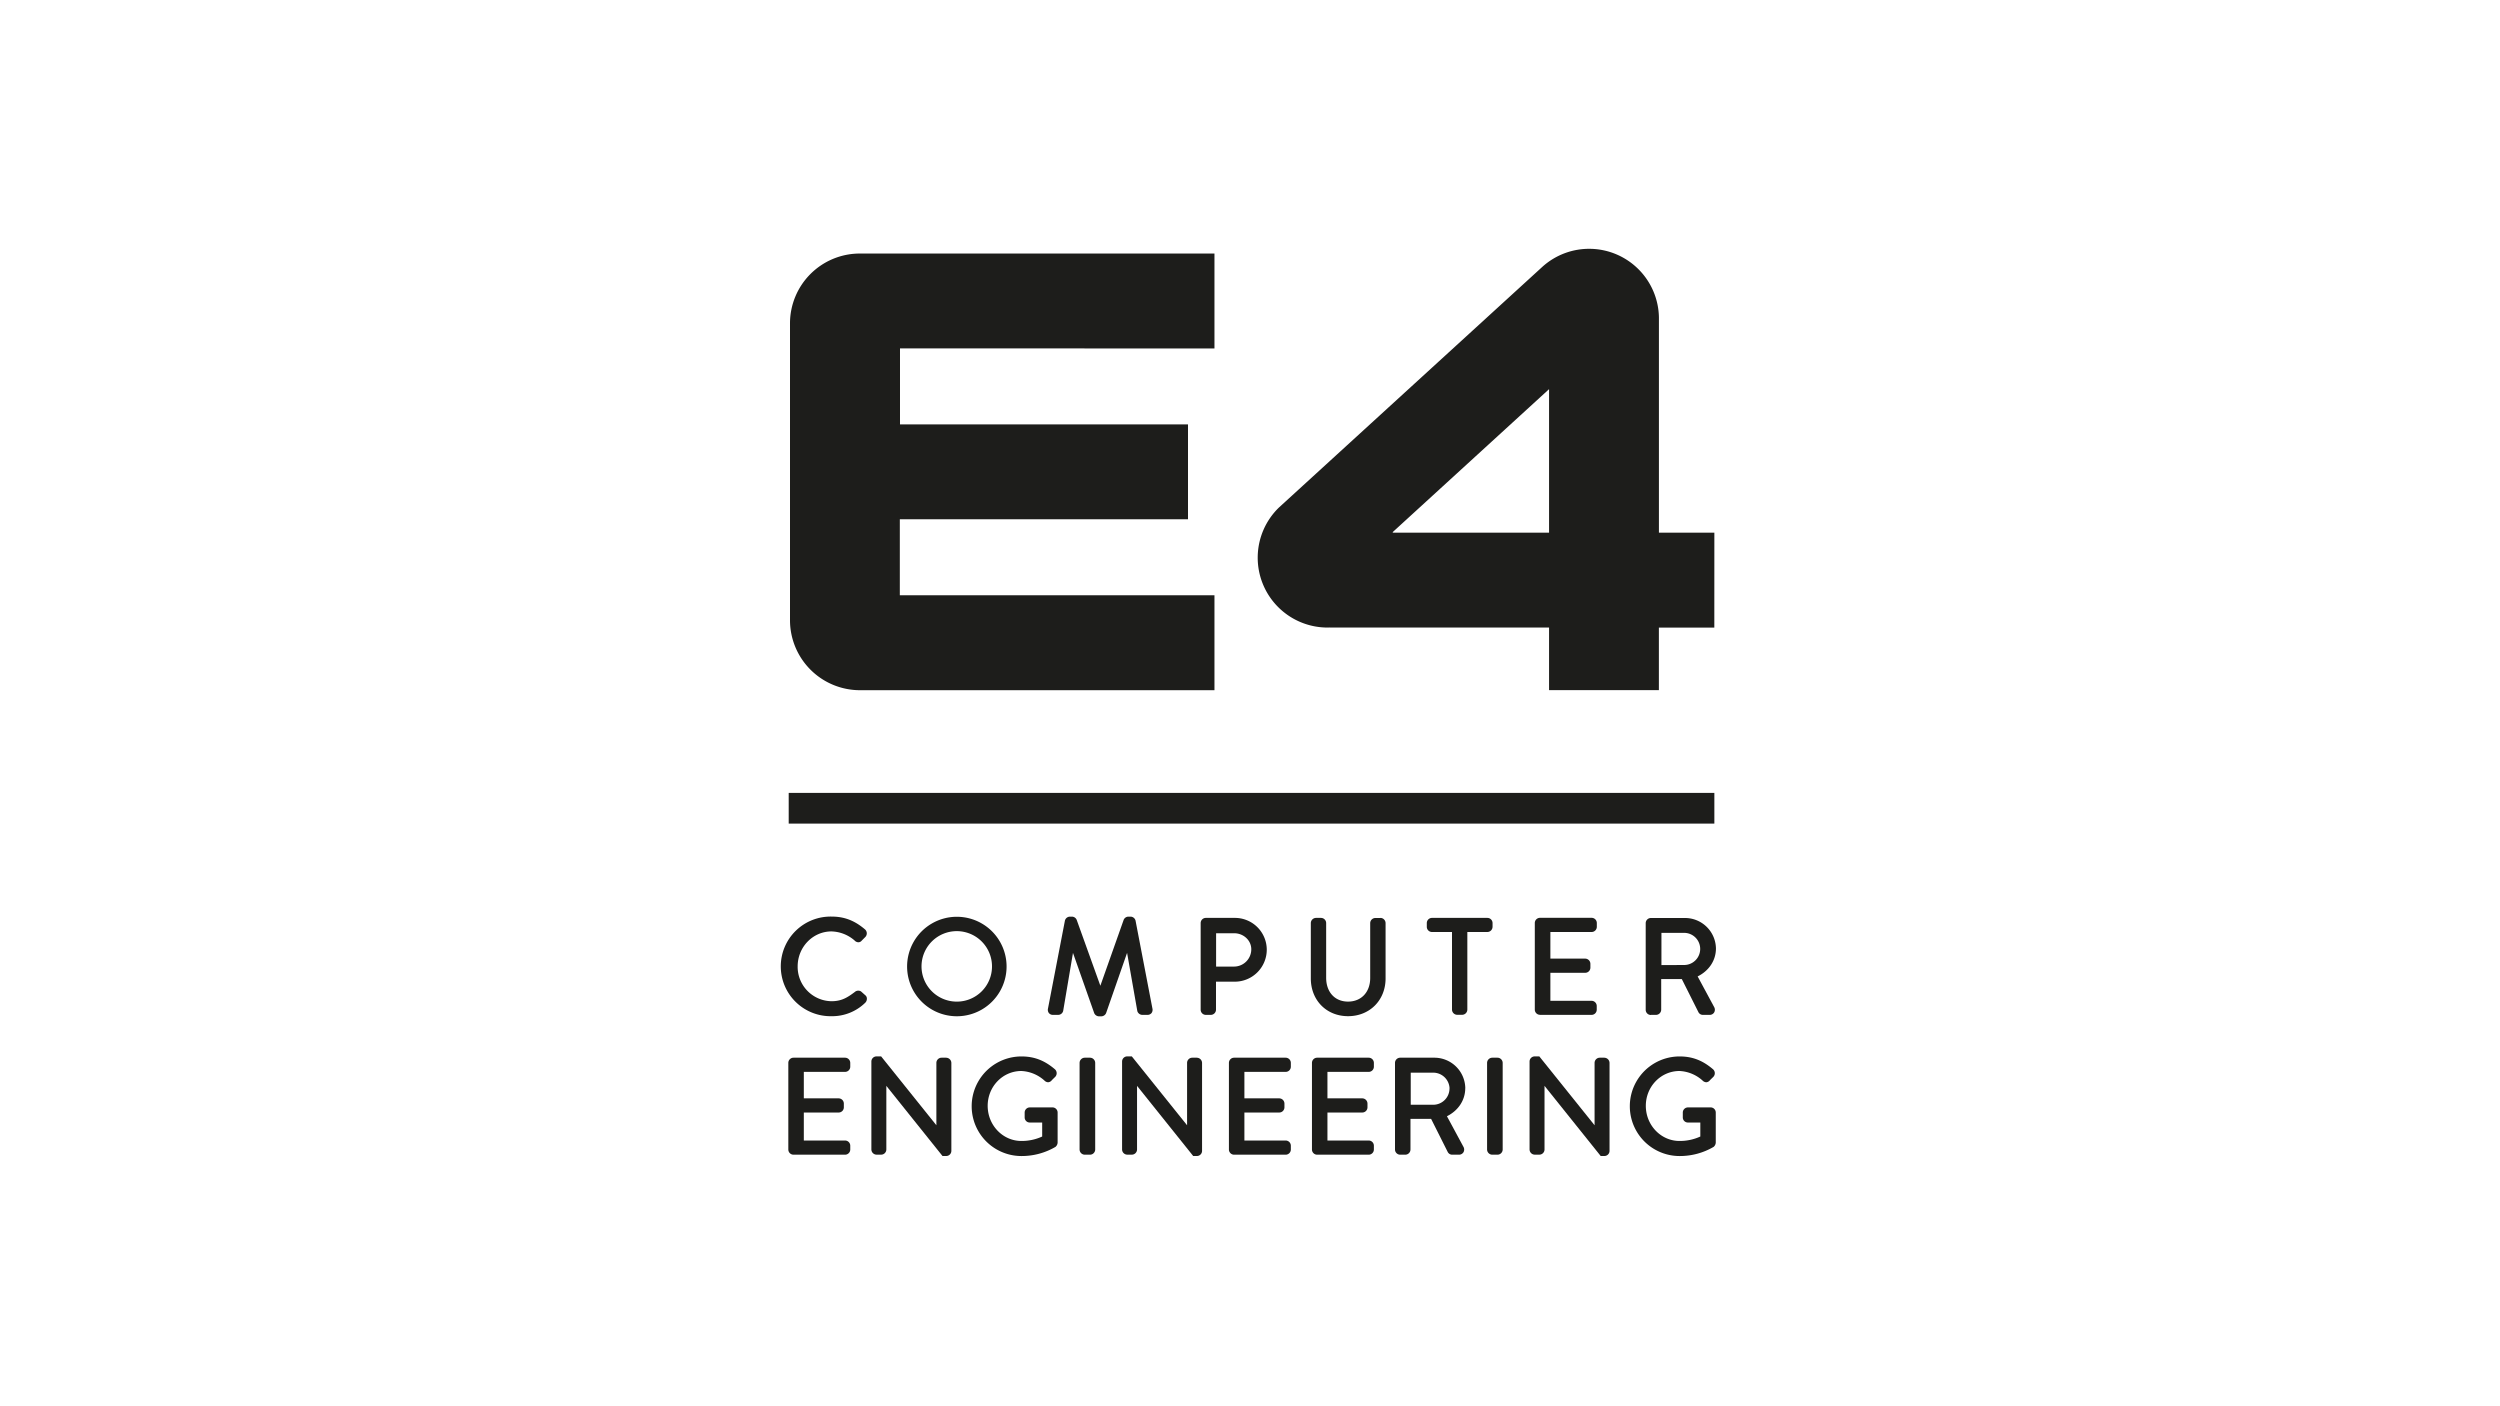 <svg id="LOGO" xmlns="http://www.w3.org/2000/svg" viewBox="0 0 1250 703"><defs><style>.cls-1{fill:#1d1d1b;}</style></defs><title>e4-logo</title><path class="cls-1" d="M430.54,495.74a2.61,2.61,0,0,0-3.13.24c-3.6,2.71-6.54,4.63-11.68,4.63a17.18,17.18,0,0,1-16.9-17.42c0-9.64,7.58-17.48,16.9-17.48a18.36,18.36,0,0,1,11.54,4.51,2.67,2.67,0,0,0,1.9.92,2.17,2.17,0,0,0,1.71-.85l1.77-1.78a2.63,2.63,0,0,0-.15-3.81c-5.19-4.43-10.35-6.41-16.7-6.41a24.91,24.91,0,1,0,0,49.81,23.66,23.66,0,0,0,16.84-6.75,2.8,2.8,0,0,0,.8-2.15,2.13,2.13,0,0,0-.78-1.57Z"/><path class="cls-1" d="M503.29,483.26a24.87,24.87,0,1,0-49.74,0,24.87,24.87,0,0,0,49.74,0m-24.9,17.55A17.62,17.62,0,1,1,496,483.26a17.57,17.57,0,0,1-17.61,17.55"/><path class="cls-1" d="M568.66,505.54a2.66,2.66,0,0,0,2.48,1.9h2.61a2.59,2.59,0,0,0,2-.89,2.73,2.73,0,0,0,.46-2.29l-8.45-44a2.62,2.62,0,0,0-2.49-1.94h-1.05a2.6,2.6,0,0,0-2.39,1.62l-11.65,32.93-11.82-32.9a2.6,2.6,0,0,0-2.4-1.65h-1a2.61,2.61,0,0,0-2.5,2L524,504.23a2.74,2.74,0,0,0,.46,2.32,2.58,2.58,0,0,0,2,.89h2.61a2.6,2.6,0,0,0,2.52-2l4.9-29,10.6,30.08a2.67,2.67,0,0,0,2.39,1.65h1.18a2.67,2.67,0,0,0,2.39-1.63l10.49-30.11Z"/><path class="cls-1" d="M633.38,474.76a15.92,15.92,0,0,0-16-15.81H602.92a2.59,2.59,0,0,0-2.59,2.59v43.3a2.59,2.59,0,0,0,2.59,2.6h2.49a2.63,2.63,0,0,0,2.59-2.6v-14h9.44a16,16,0,0,0,15.94-16.07m-7.74-.14a8.63,8.63,0,0,1-8.59,8.66h-9V466.62h9c4.74,0,8.59,3.59,8.59,8"/><path class="cls-1" d="M690.18,459h-2.49a2.59,2.59,0,0,0-2.59,2.59V489c0,7.05-4.45,11.8-11.08,11.8s-10.94-4.8-10.94-11.93V461.54a2.6,2.6,0,0,0-2.6-2.59H658a2.63,2.63,0,0,0-2.59,2.59v27.67c0,10.94,7.83,18.88,18.62,18.88s18.76-7.94,18.76-18.88V461.54a2.63,2.63,0,0,0-2.6-2.59"/><path class="cls-1" d="M746.28,463.44v-1.9a2.6,2.6,0,0,0-2.6-2.59H716a2.59,2.59,0,0,0-2.6,2.59v1.9A2.6,2.6,0,0,0,716,466h10v38.8a2.63,2.63,0,0,0,2.59,2.6h2.49a2.63,2.63,0,0,0,2.59-2.6V466h10a2.61,2.61,0,0,0,2.6-2.6"/><path class="cls-1" d="M770,507.44h25.78a2.6,2.6,0,0,0,2.59-2.59V503a2.61,2.61,0,0,0-2.59-2.6H775.19v-14h17.42a2.6,2.6,0,0,0,2.59-2.6v-1.89a2.63,2.63,0,0,0-2.59-2.6H775.19V466h20.63a2.61,2.61,0,0,0,2.59-2.6v-1.9a2.6,2.6,0,0,0-2.59-2.59H770a2.6,2.6,0,0,0-2.6,2.59v43.31a2.6,2.6,0,0,0,2.6,2.59"/><path class="cls-1" d="M825.44,507.44H828a2.63,2.63,0,0,0,2.6-2.6V489.52H840.9l8.32,16.58a2.47,2.47,0,0,0,2.26,1.34h3.33a2.59,2.59,0,0,0,2.28-1.24,2.72,2.72,0,0,0,0-2.65l-8.27-15.34c5.68-2.81,9.15-8,9.15-14A15.47,15.47,0,0,0,842.39,459H825.44a2.59,2.59,0,0,0-2.59,2.59v43.3a2.59,2.59,0,0,0,2.59,2.6m5.28-24.94V466.43h11.34a8,8,0,1,1,0,16.07Z"/><path class="cls-1" d="M422.53,528.85H396.76a2.61,2.61,0,0,0-2.6,2.6v43.3a2.61,2.61,0,0,0,2.6,2.6h25.77a2.61,2.61,0,0,0,2.6-2.6v-1.89a2.6,2.6,0,0,0-2.6-2.6H401.91v-14h17.42a2.59,2.59,0,0,0,2.59-2.59v-1.9a2.62,2.62,0,0,0-2.59-2.59H401.91V535.94h20.62a2.6,2.6,0,0,0,2.6-2.59v-1.9a2.61,2.61,0,0,0-2.6-2.6"/><path class="cls-1" d="M473.08,528.85h-2.29a2.61,2.61,0,0,0-2.6,2.6v31.18L440.57,528.2h-2.29a2.56,2.56,0,0,0-2.59,2.53v44a2.63,2.63,0,0,0,2.59,2.6h2.29a2.61,2.61,0,0,0,2.6-2.6V542.93L471.25,578h1.83a2.57,2.57,0,0,0,2.6-2.53v-44a2.63,2.63,0,0,0-2.6-2.6"/><path class="cls-1" d="M526.24,553.71H514.93a2.57,2.57,0,0,0-2.6,2.6v2.42a2.54,2.54,0,0,0,2.6,2.53h6.16v7a24.4,24.4,0,0,1-10.42,2.22c-9.28,0-16.83-7.88-16.83-17.56s7.55-17.42,16.83-17.42a18.47,18.47,0,0,1,11.52,4.75,2.76,2.76,0,0,0,1.85.88,2.45,2.45,0,0,0,1.77-.91c.34-.38.75-.78,1.16-1.17l.62-.61a2.64,2.64,0,0,0-.14-3.81c-5.2-4.43-10.35-6.41-16.71-6.41a24.9,24.9,0,1,0,0,49.8,33.42,33.42,0,0,0,17-4.58,3,3,0,0,0,1.07-2.14v-15a2.57,2.57,0,0,0-2.53-2.6"/><path class="cls-1" d="M545,528.85h-2.62a2.63,2.63,0,0,0-2.59,2.6v43.3a2.63,2.63,0,0,0,2.59,2.6H545a2.63,2.63,0,0,0,2.6-2.6v-43.3a2.63,2.63,0,0,0-2.6-2.6"/><path class="cls-1" d="M598.43,528.85h-2.29a2.61,2.61,0,0,0-2.6,2.6v31.18L565.91,528.2h-2.28a2.56,2.56,0,0,0-2.59,2.53v44a2.63,2.63,0,0,0,2.59,2.6h2.29a2.61,2.61,0,0,0,2.6-2.6V542.93L596.6,578h1.83a2.57,2.57,0,0,0,2.6-2.53v-44a2.63,2.63,0,0,0-2.6-2.6"/><path class="cls-1" d="M642.82,528.85H617.05a2.6,2.6,0,0,0-2.59,2.6v43.3a2.6,2.6,0,0,0,2.59,2.6h25.77a2.6,2.6,0,0,0,2.6-2.6v-1.89a2.59,2.59,0,0,0-2.6-2.6H622.2v-14h17.42a2.6,2.6,0,0,0,2.6-2.59v-1.9a2.63,2.63,0,0,0-2.6-2.59H622.2V535.94h20.62a2.59,2.59,0,0,0,2.6-2.59v-1.9a2.6,2.6,0,0,0-2.6-2.6"/><path class="cls-1" d="M684.35,528.85H658.57a2.6,2.6,0,0,0-2.59,2.6v43.3a2.6,2.6,0,0,0,2.59,2.6h25.78a2.6,2.6,0,0,0,2.59-2.6v-1.89a2.59,2.59,0,0,0-2.59-2.6H663.72v-14h17.42a2.6,2.6,0,0,0,2.6-2.59v-1.9a2.63,2.63,0,0,0-2.6-2.59H663.72V535.94h20.63a2.59,2.59,0,0,0,2.59-2.59v-1.9a2.6,2.6,0,0,0-2.59-2.6"/><path class="cls-1" d="M732.65,544.14A15.47,15.47,0,0,0,717,528.85H700.1a2.61,2.61,0,0,0-2.6,2.6v43.3a2.61,2.61,0,0,0,2.6,2.6h2.55a2.63,2.63,0,0,0,2.59-2.6V559.43h10.31L723.87,576a2.49,2.49,0,0,0,2.26,1.35h3.34a2.61,2.61,0,0,0,2.27-1.24,2.73,2.73,0,0,0,0-2.66l-8.27-15.33c5.68-2.82,9.15-8.06,9.15-14m-7.87.06a8.15,8.15,0,0,1-8.07,8.2H705.37V536.33h11.34a8.18,8.18,0,0,1,8.07,7.87"/><path class="cls-1" d="M748.75,528.85h-2.62a2.63,2.63,0,0,0-2.59,2.6v43.3a2.63,2.63,0,0,0,2.59,2.6h2.62a2.63,2.63,0,0,0,2.59-2.6v-43.3a2.63,2.63,0,0,0-2.59-2.6"/><path class="cls-1" d="M802.18,528.85h-2.29a2.61,2.61,0,0,0-2.6,2.6v31.18L769.66,528.2h-2.28a2.57,2.57,0,0,0-2.6,2.53v44a2.63,2.63,0,0,0,2.6,2.6h2.29a2.6,2.6,0,0,0,2.59-2.6V542.93L800.35,578h1.83a2.57,2.57,0,0,0,2.59-2.53v-44a2.63,2.63,0,0,0-2.59-2.6"/><path class="cls-1" d="M855.34,553.71H844a2.57,2.57,0,0,0-2.6,2.6v2.42a2.54,2.54,0,0,0,2.6,2.53h6.16v7a24.45,24.45,0,0,1-10.42,2.22c-9.28,0-16.83-7.88-16.83-17.56s7.55-17.42,16.83-17.42a18.49,18.49,0,0,1,11.52,4.75,2.76,2.76,0,0,0,1.85.88,2.47,2.47,0,0,0,1.77-.91c.33-.38.75-.78,1.16-1.17l.62-.61a2.63,2.63,0,0,0-.15-3.81c-5.19-4.43-10.34-6.41-16.7-6.41a24.9,24.9,0,1,0,0,49.8,33.42,33.42,0,0,0,17-4.58,3,3,0,0,0,1.07-2.14v-15a2.57,2.57,0,0,0-2.53-2.6"/><rect class="cls-1" x="394.35" y="396.45" width="462.83" height="15.35"/><path class="cls-1" d="M607.23,174.22V126.77H455.4v0H429.57v0A34.93,34.93,0,0,0,395,161.41h0V309h0c0,.38,0,.76,0,1.15a35,35,0,0,0,35,34.95H607.23V297.64H449.91v-38H594V212.21h-144v-38Z"/><path class="cls-1" d="M857.18,266.35H829.46V158.72h0a34.89,34.89,0,0,0-58.29-25.3l0,0L639.5,253.73v0a34.94,34.94,0,0,0,24.31,60.05c.34,0,.66,0,1-.05v.05H774.53v30.9h0c0,.13,0,.26,0,.39h54.91V313.8h27.72Zm-160.75,0c0-.09-.06-.19-.1-.28l78.2-71.49v71.77Z"/></svg>